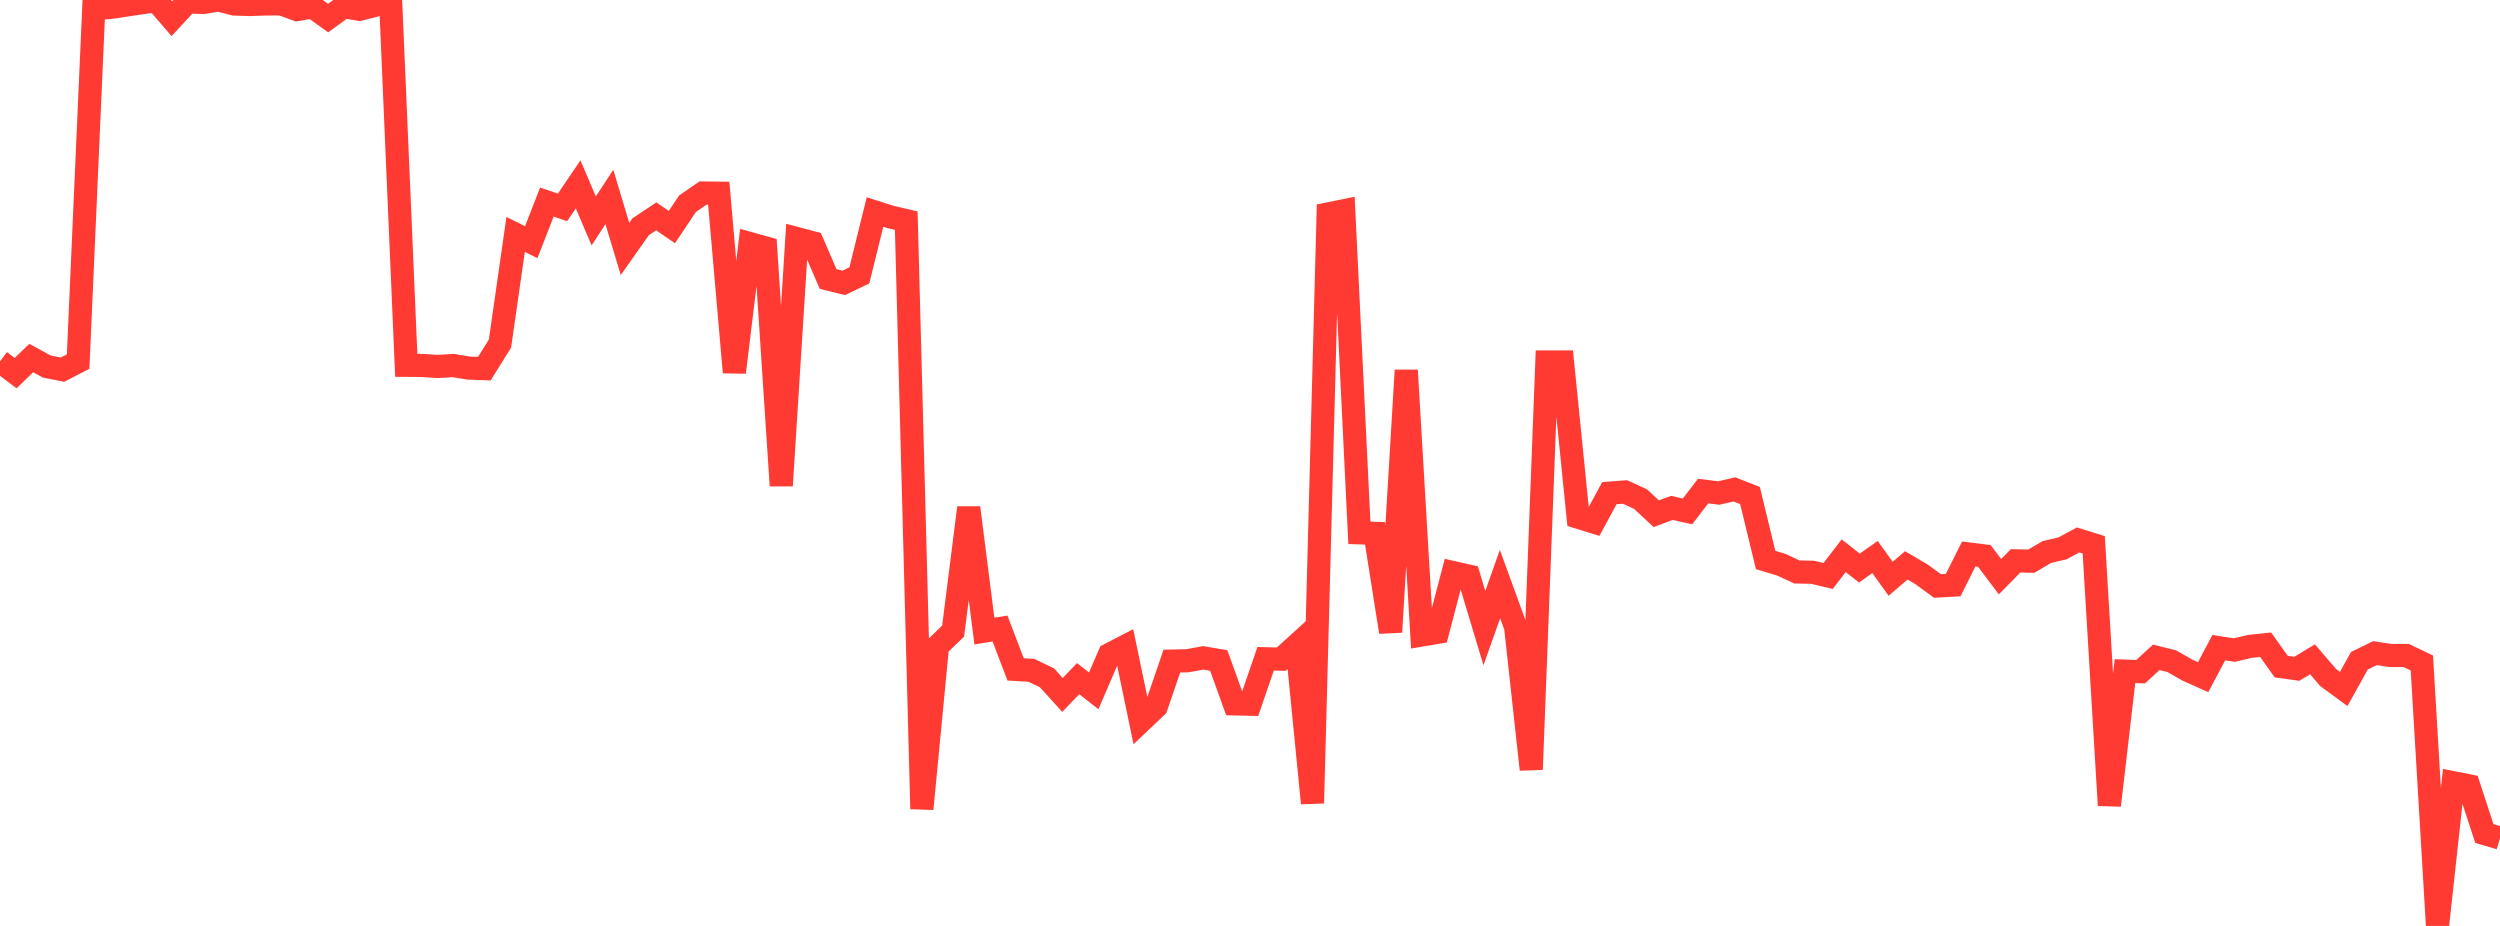 <?xml version="1.0" standalone="no"?>
<!DOCTYPE svg PUBLIC "-//W3C//DTD SVG 1.1//EN" "http://www.w3.org/Graphics/SVG/1.1/DTD/svg11.dtd">

<svg width="135" height="50" viewBox="0 0 135 50" preserveAspectRatio="none" 
  xmlns="http://www.w3.org/2000/svg"
  xmlns:xlink="http://www.w3.org/1999/xlink">


<polyline points="0.0, 19.513 0.844, 20.148 1.688, 19.336 2.531, 19.795 3.375, 19.96 4.219, 19.526 5.062, 0.456 5.906, 0.409 6.75, 0.283 7.594, 0.158 8.438, 0.035 9.281, 1.012 10.125, 0.098 10.969, 0.134 11.812, 0.0 12.656, 0.217 13.5, 0.243 14.344, 0.215 15.188, 0.209 16.031, 0.517 16.875, 0.373 17.719, 0.976 18.562, 0.36 19.406, 0.504 20.25, 0.29 21.094, 0.064 21.938, 19.727 22.781, 19.733 23.625, 19.79 24.469, 19.738 25.312, 19.877 26.156, 19.906 27.0, 18.55 27.844, 12.659 28.688, 13.077 29.531, 10.912 30.375, 11.199 31.219, 9.956 32.062, 11.929 32.906, 10.634 33.75, 13.443 34.594, 12.245 35.438, 11.684 36.281, 12.262 37.125, 11.002 37.969, 10.422 38.812, 10.432 39.656, 20.106 40.5, 13.155 41.344, 13.389 42.188, 26.225 43.031, 12.883 43.875, 13.108 44.719, 15.067 45.562, 15.274 46.406, 14.87 47.25, 11.449 48.094, 11.717 48.938, 11.916 49.781, 43.681 50.625, 34.892 51.469, 34.08 52.312, 27.416 53.156, 34.079 54.0, 33.94 54.844, 36.149 55.688, 36.195 56.531, 36.598 57.375, 37.527 58.219, 36.647 59.062, 37.306 59.906, 35.344 60.75, 34.908 61.594, 38.963 62.438, 38.162 63.281, 35.698 64.125, 35.681 64.969, 35.524 65.812, 35.666 66.656, 38.009 67.5, 38.029 68.344, 35.573 69.188, 35.594 70.031, 34.827 70.875, 43.372 71.719, 11.553 72.562, 11.382 73.406, 28.772 74.25, 28.8 75.094, 34.131 75.938, 19.995 76.781, 34.289 77.625, 34.147 78.469, 30.92 79.312, 31.111 80.156, 33.918 81.0, 31.542 81.844, 33.857 82.688, 41.552 83.531, 19.548 84.375, 19.548 85.219, 27.929 86.062, 28.19 86.906, 26.631 87.75, 26.565 88.594, 26.955 89.438, 27.741 90.281, 27.426 91.125, 27.616 91.969, 26.518 92.812, 26.622 93.656, 26.428 94.5, 26.757 95.344, 30.24 96.188, 30.493 97.031, 30.886 97.875, 30.902 98.719, 31.101 99.562, 30.008 100.406, 30.676 101.25, 30.079 102.094, 31.254 102.938, 30.53 103.781, 31.024 104.625, 31.644 105.469, 31.599 106.312, 29.916 107.156, 30.021 108.0, 31.141 108.844, 30.284 109.688, 30.304 110.531, 29.809 111.375, 29.612 112.219, 29.157 113.062, 29.419 113.906, 43.489 114.75, 36.241 115.594, 36.271 116.438, 35.496 117.281, 35.706 118.125, 36.19 118.969, 36.567 119.812, 34.975 120.656, 35.103 121.5, 34.903 122.344, 34.814 123.188, 35.998 124.031, 36.114 124.875, 35.603 125.719, 36.585 126.562, 37.203 127.406, 35.682 128.25, 35.269 129.094, 35.398 129.938, 35.398 130.781, 35.801 131.625, 50.0 132.469, 42.266 133.312, 42.433 134.156, 45.012 135.0, 45.26" fill="none" stroke="#ff3a33" stroke-width="1.25"/>

</svg>